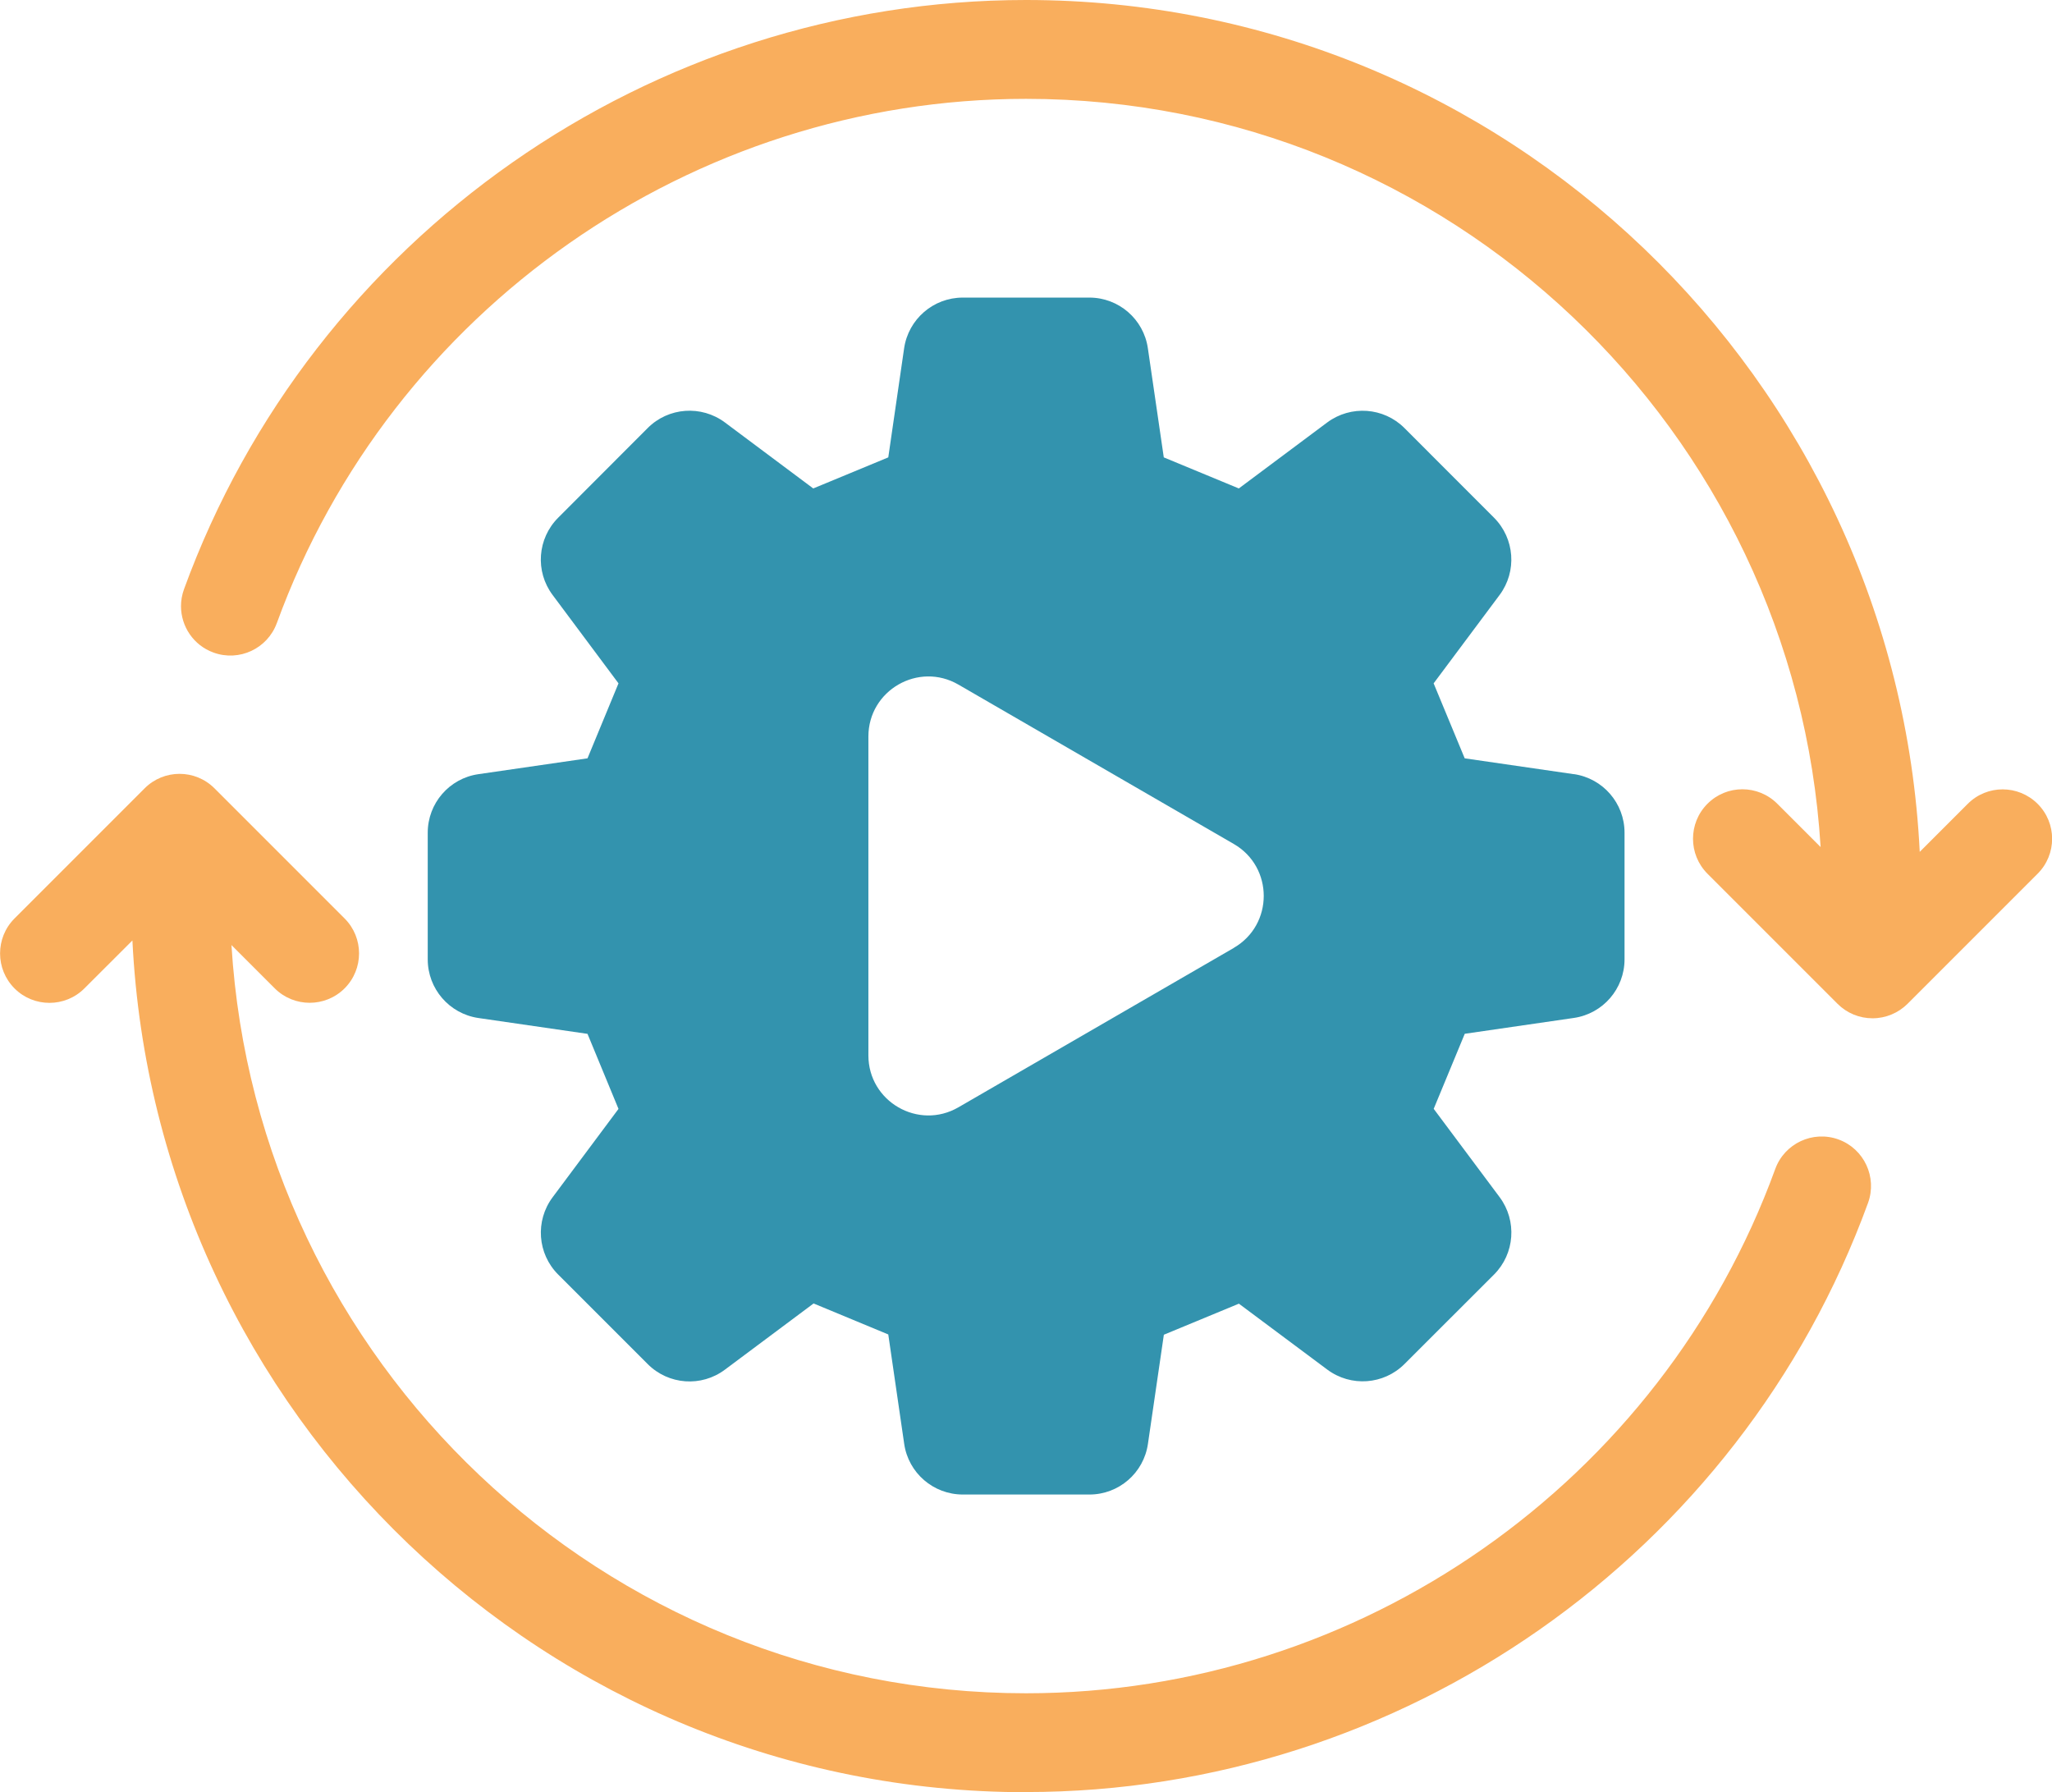 <svg xmlns="http://www.w3.org/2000/svg" id="uuid-c76cadef-2ff8-43fe-b74e-b2d147729555" viewBox="0 0 293.98 256.71"><defs><style>.uuid-3c198c68-2155-48f0-8384-8244da2d3a83{fill:#f9ae5d;}.uuid-d50cdad2-d605-4238-8340-60bba65cc1c1{fill:#3393ae;}</style></defs><g id="uuid-8f985385-6bdd-4794-9d51-0c03b9087888"><path class="uuid-3c198c68-2155-48f0-8384-8244da2d3a83" d="M39.66,89.26C56.03,44.34,99.16,14.16,146.99,14.16c60.6,0,110.19,47.48,113.84,107.18l-6.2-6.2c-2.77-2.77-7.25-2.77-10.01,0-1.38,1.38-2.07,3.19-2.07,5.01s.69,3.62,2.07,5.01l18.64,18.64c1.33,1.33,3.13,2.07,5.01,2.07s3.68-.75,5.01-2.07l18.64-18.64c2.77-2.77,2.77-7.25,0-10.01s-7.25-2.77-10.01,0l-6.88,6.88C271.69,54.19,215.63,0,146.99,0,93.23,0,44.75,33.92,26.36,84.41c-.29.8-.43,1.62-.43,2.42,0,2.89,1.78,5.61,4.66,6.65,3.67,1.34,7.74-.56,9.07-4.23Z"></path><path class="uuid-3c198c68-2155-48f0-8384-8244da2d3a83" d="M146.99,256.71c53.76,0,102.24-33.92,120.64-84.41,1.32-3.67-.56-7.73-4.23-9.07-3.67-1.34-7.74.56-9.07,4.23-16.37,44.92-59.5,75.1-107.33,75.1-60.6,0-110.18-47.48-113.84-107.18l6.2,6.2c2.76,2.76,7.25,2.76,10.01,0s2.76-7.25,0-10.01l-18.64-18.64c-2.77-2.77-7.25-2.77-10.01,0l-18.64,18.64c-1.38,1.38-2.07,3.19-2.07,5.01s.69,3.62,2.07,5.01c2.76,2.76,7.25,2.76,10.01,0l6.88-6.87c3.34,67.82,59.4,122.01,128.03,122.01Z"></path><path class="uuid-d50cdad2-d605-4238-8340-60bba65cc1c1" d="M225.47,110.9l-15.63-2.27c-1.96-4.74-2.48-6.01-4.45-10.74l9.45-12.66c2.52-3.38,2.17-8.09-.8-11.07l-12.83-12.84c-2.98-2.98-7.69-3.31-11.07-.8l-12.66,9.45c-4.74-1.96-6.01-2.49-10.75-4.45l-2.28-15.63c-.6-4.17-4.18-7.26-8.38-7.26h-18.14c-4.22,0-7.79,3.1-8.4,7.26l-2.27,15.63c-4.74,1.96-6.01,2.48-10.75,4.45l-12.65-9.45c-3.38-2.52-8.1-2.18-11.07.8l-12.82,12.84c-2.98,2.98-3.33,7.69-.8,11.07l9.44,12.66c-1.96,4.73-2.48,6-4.44,10.74l-15.63,2.27c-4.17.6-7.26,4.17-7.26,8.39v18.14c0,4.21,3.09,7.79,7.26,8.4l15.63,2.27c1.96,4.74,2.48,6,4.44,10.75l-9.44,12.66c-2.52,3.38-2.18,8.09.8,11.07l12.82,12.82c2.98,2.99,7.7,3.33,11.07.8l12.7-9.48c4.71,1.96,5.98,2.48,10.7,4.44l2.28,15.67c.6,4.17,4.18,7.26,8.4,7.26h18.14c4.21,0,7.78-3.09,8.38-7.26l2.28-15.63c4.74-1.96,6-2.49,10.75-4.45l12.66,9.44c3.38,2.52,8.09,2.18,11.07-.8l12.83-12.82c2.97-2.98,3.31-7.69.8-11.07l-9.45-12.66c1.97-4.74,2.49-6.01,4.45-10.75l15.63-2.27c4.17-.61,7.26-4.18,7.26-8.4v-18.14c0-4.21-3.09-7.78-7.26-8.39ZM176.76,135.79l-39.45,22.83c-5.73,3.32-12.9-.82-12.9-7.44v-45.67c0-6.62,7.17-10.76,12.9-7.44l39.45,22.83c5.72,3.31,5.72,11.57,0,14.88Z"></path></g></svg>